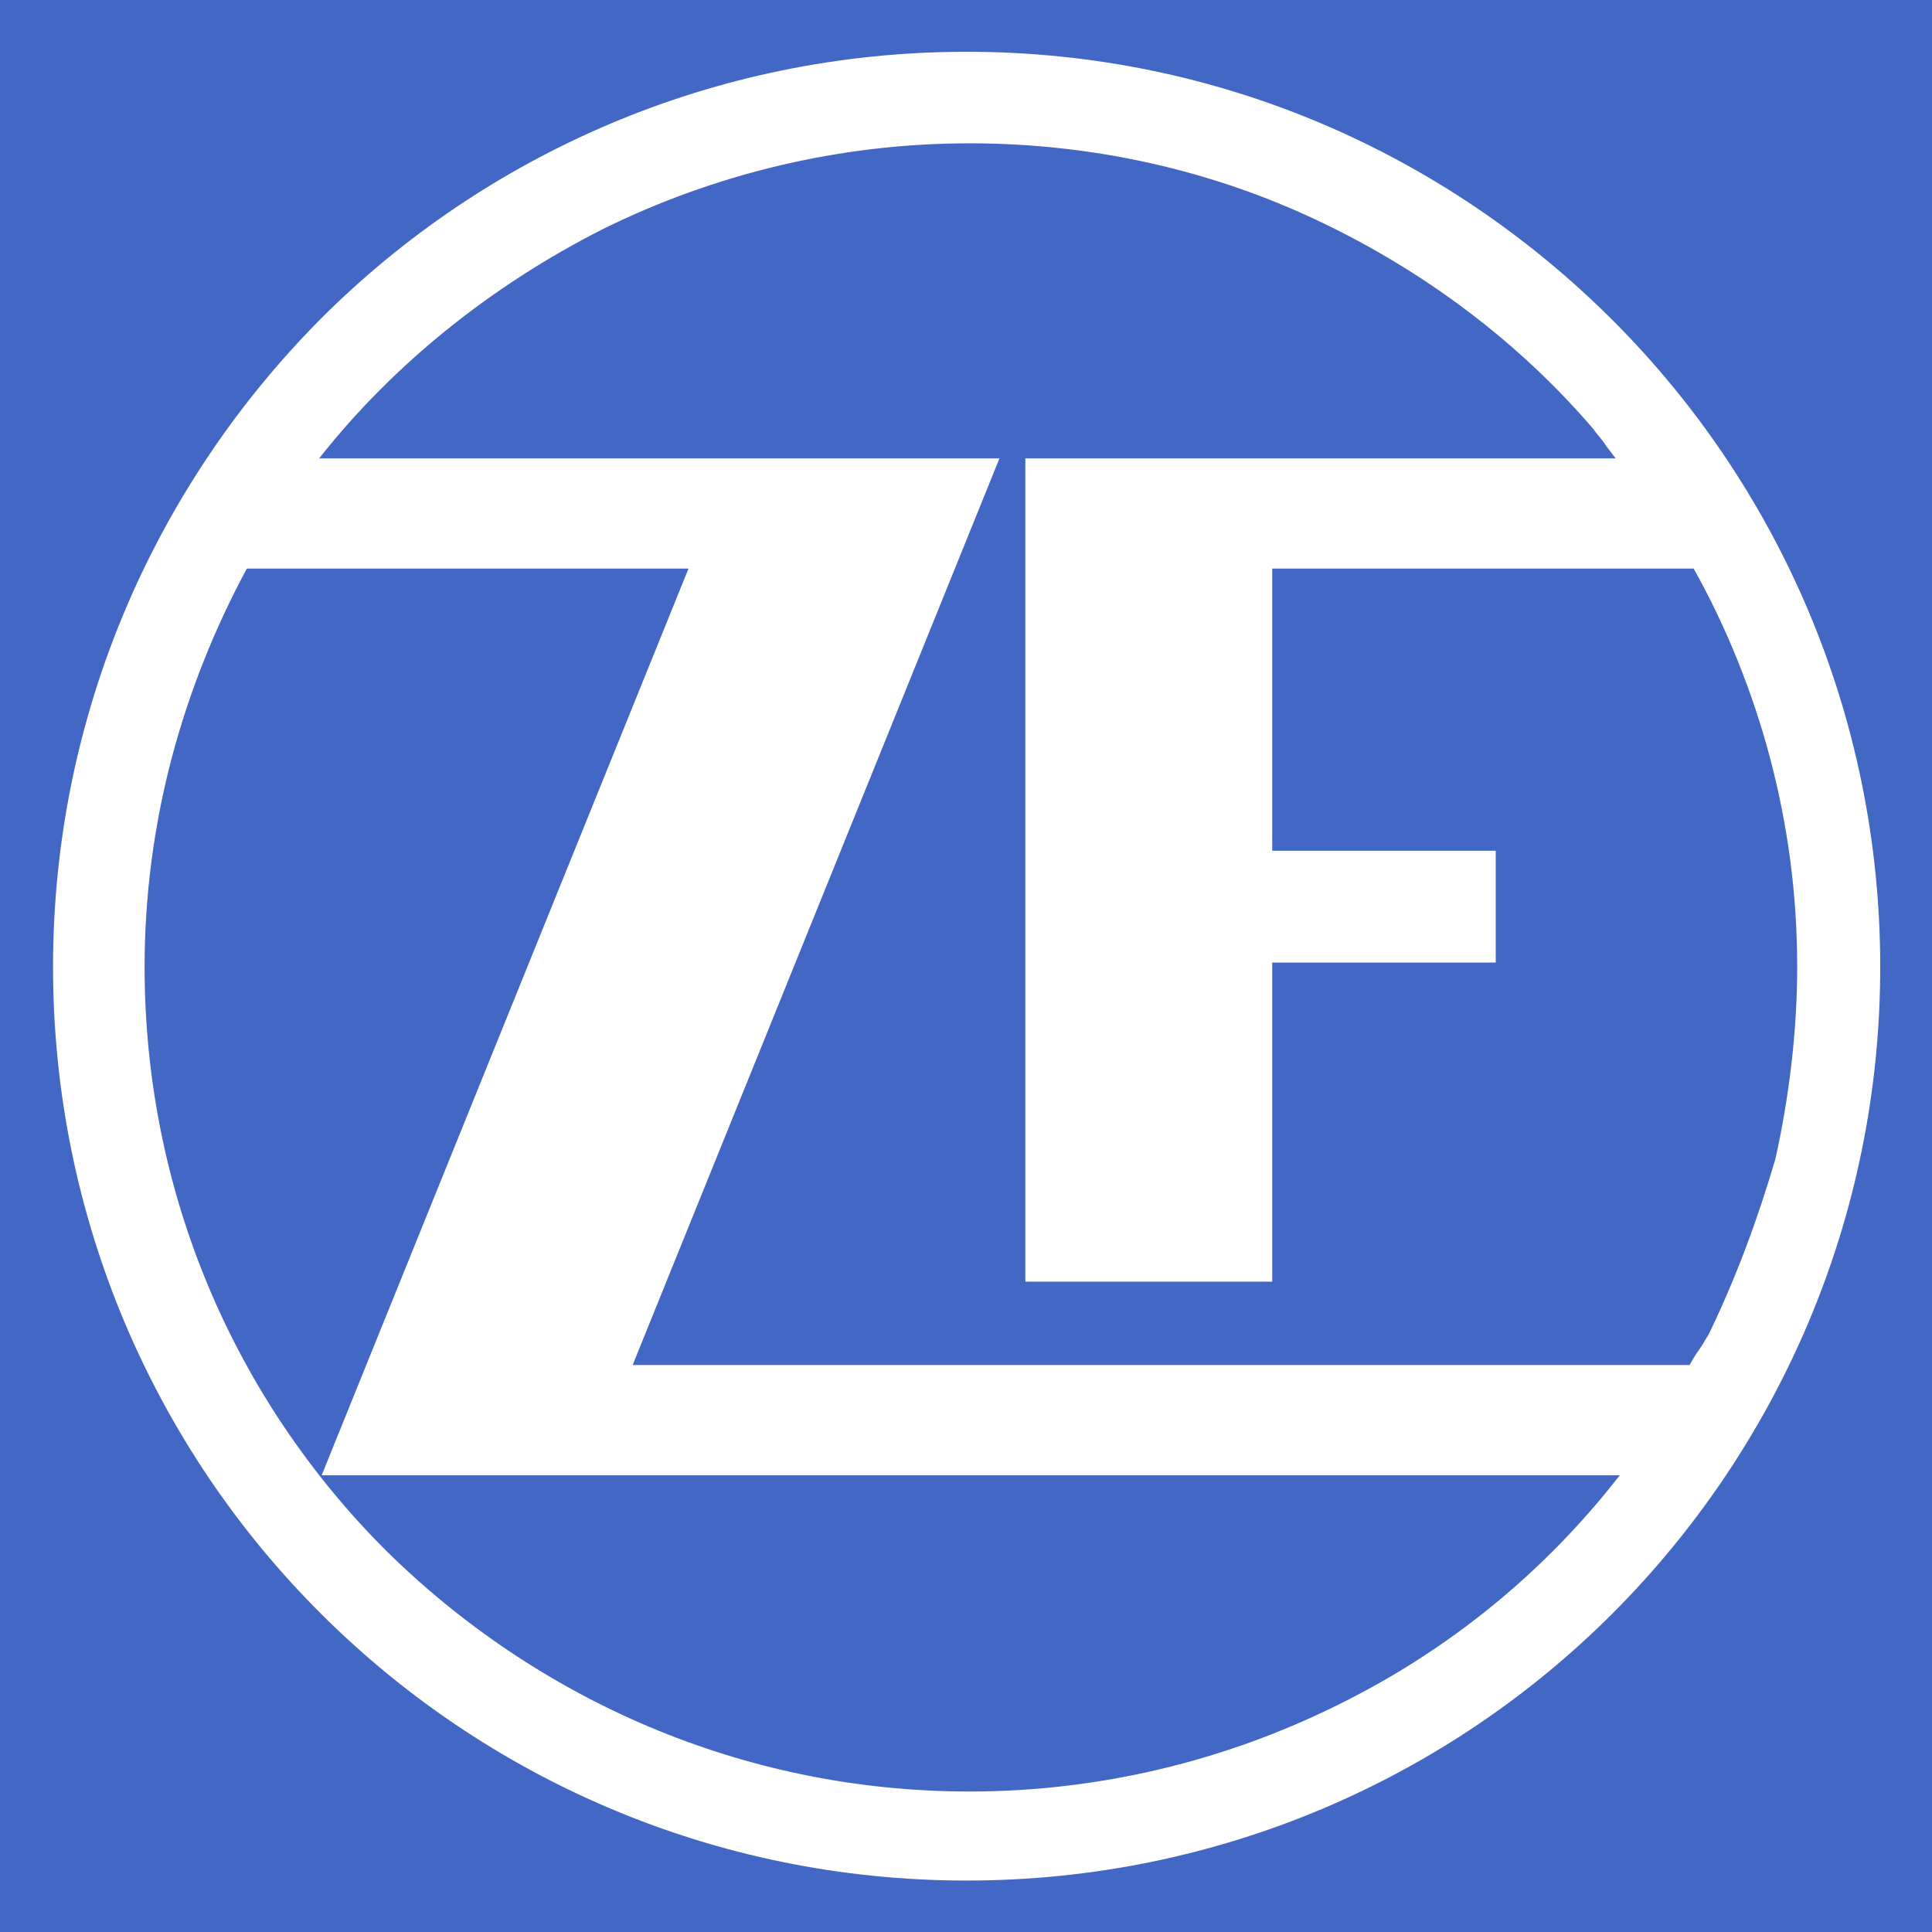 <?xml version="1.0" encoding="utf-8"?>
<svg xmlns="http://www.w3.org/2000/svg" xmlns:xlink="http://www.w3.org/1999/xlink" version="1.1" id="Layer_1" x="0px" y="0px" viewBox="0 180 612 612">
<path fill="#4367C5" d="M0,180h612v612H0V180"/>
<path fill="#FFFFFF" d="M510.9,281.5c-52.7-52.7-124.8-85.1-204.7-85.1s-152.5,32.4-204.7,84.7c-52.3,52.7-84.7,125.3-84.7,205.2  S49.2,638.8,101.5,691c52.3,52.3,124.8,84.7,204.7,84.7s152.5-32.4,204.7-84.7s84.7-124.8,84.7-204.7S563.2,333.8,510.9,281.5  L510.9,281.5z M423.3,720.3c-35,17.3-74.7,27.2-116.2,27.2c-72.1,0-137.3-29.4-184.9-76.4c-47.5-47.5-76.4-112.7-76.4-184.9  c0-22.5,3-44.9,8.6-66.1s13.8-41.5,23.8-60h139.9L101.9,647.3h411.2C489.3,678,458.7,703,423.3,720.3z M541.2,602.8  c-0.9,1.3-1.7,3-3,4.8c-1.3,1.7-2.2,3.5-3,4.8H200.4l116.2-287.2H101.1c23.8-30.2,54.9-54.9,89.8-72.6c35-17.3,74.7-27.2,116.2-27.2  c39.3,0,76.9,8.6,110.6,24.6s63.5,38.4,87.2,66.1c0.4,0.9,2.6,3,3.9,5.2c1.7,2.2,3,3.9,3,3.9h-187V586H403V484.9h70.8v-35.4H403  v-89.4h133.5c10.4,18.6,18.6,38.9,24.2,60c5.6,21.2,8.6,43.2,8.6,66.1c0,20.7-2.6,41.5-6.9,60.9  C556.7,566.5,549.8,585.1,541.2,602.8L541.2,602.8z"/>
</svg>